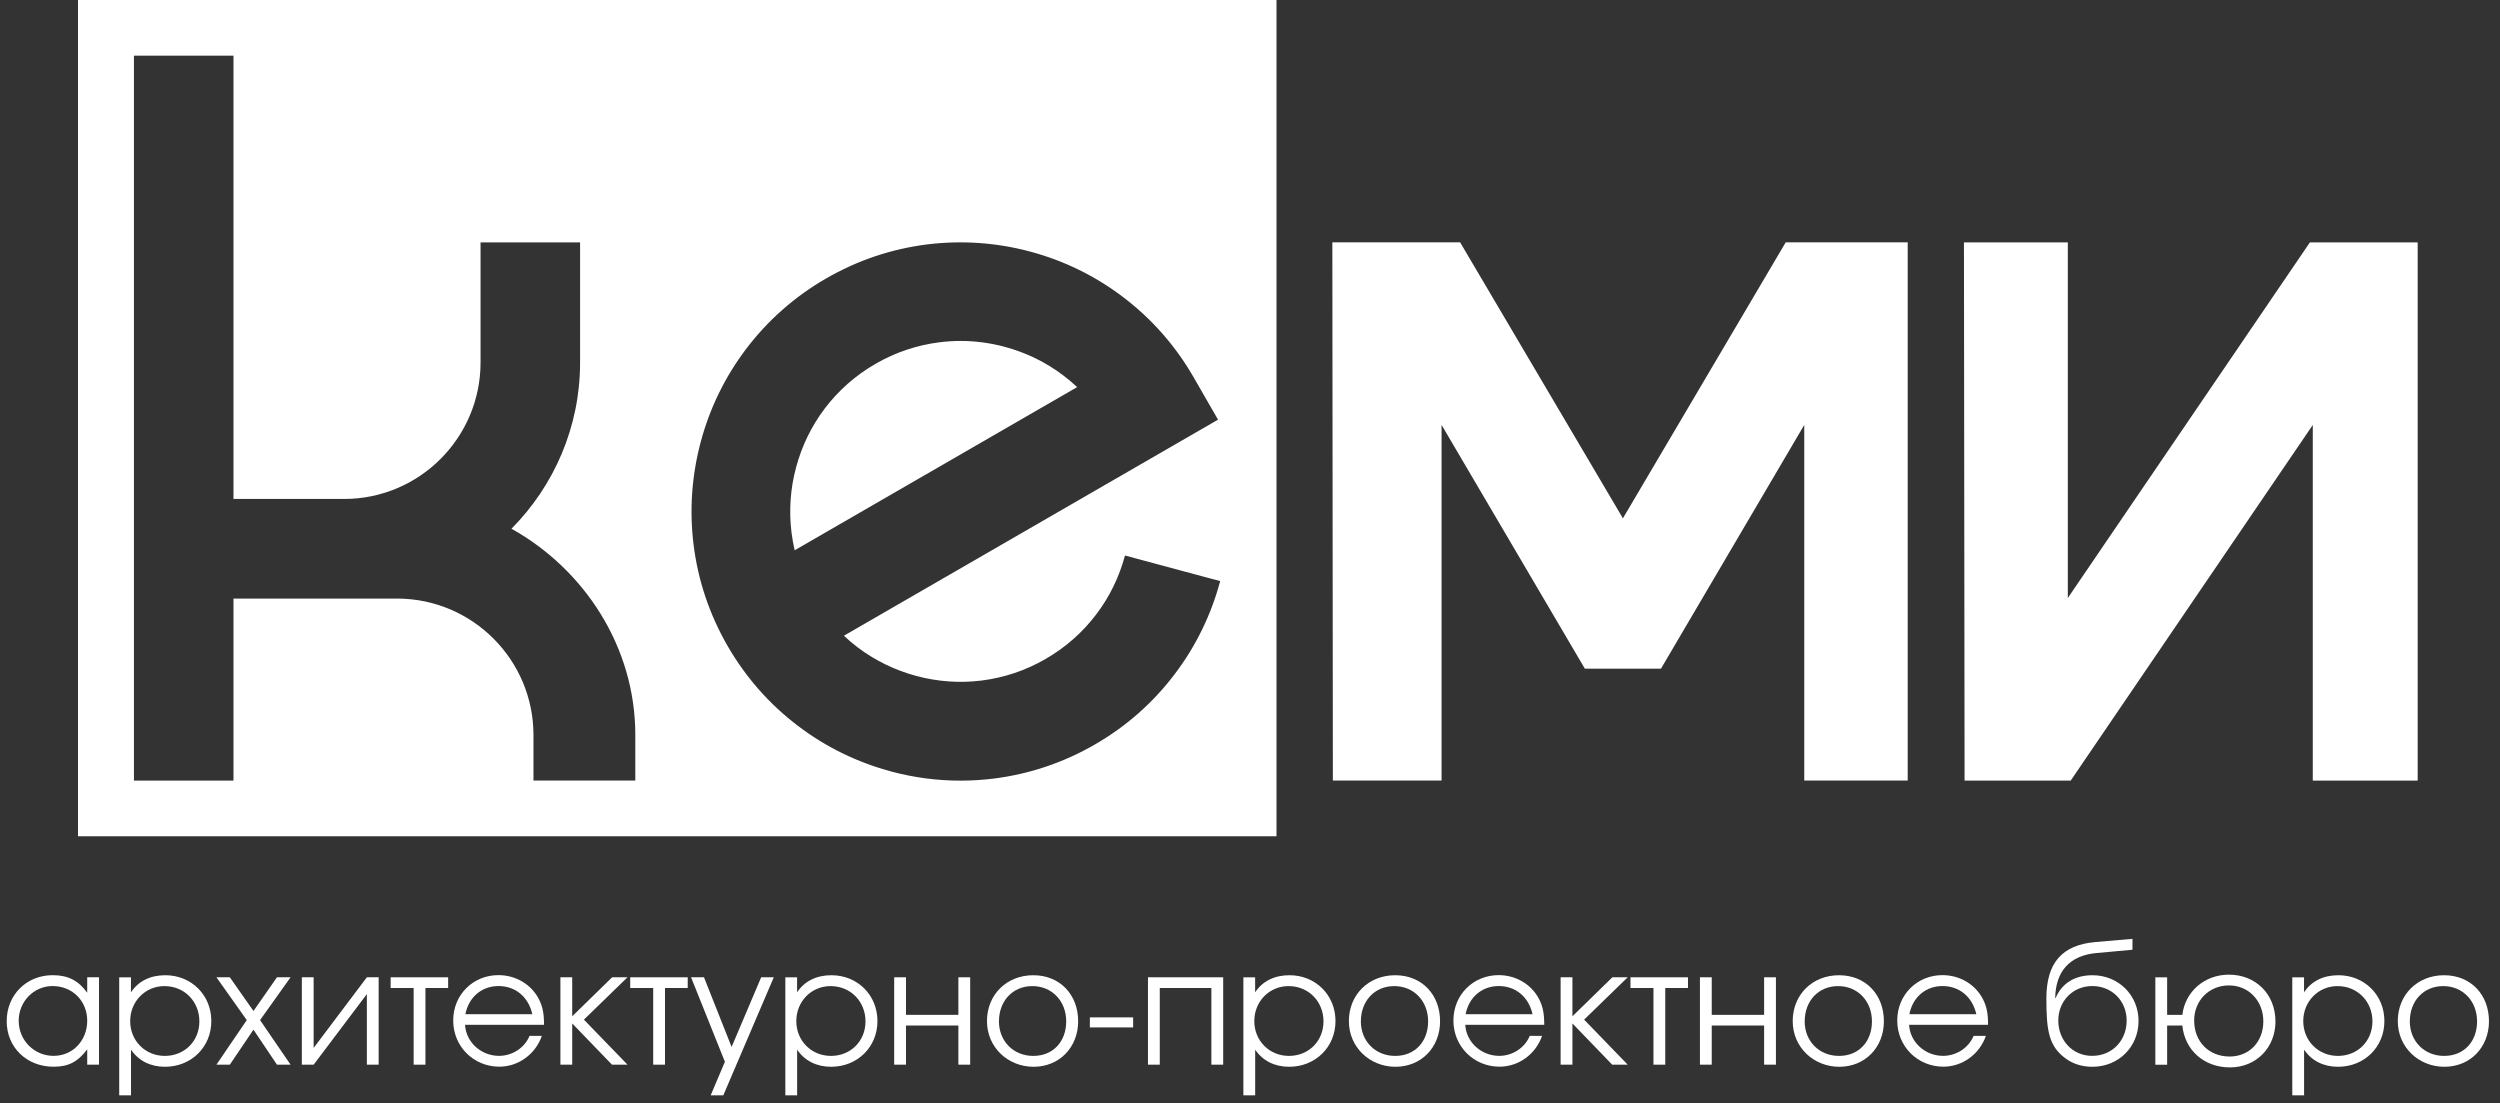 <?xml version="1.0" encoding="UTF-8"?> <svg xmlns="http://www.w3.org/2000/svg" id="_Слой_1" data-name="Слой 1" viewBox="0 0 485.27 214.1"><rect x="0" y="0" width="485.27" height="214.1" fill="#333333" stroke="none"/><defs><style> .cls-1 { fill: #fff; } .cls-2 { fill: none; } </style></defs><g><path class="cls-1" d="M322.41,129.79h-14.78l-27.81-47.31v69.03h-21.1l-.1-104.47h24.8l31.6,53.57,31.6-53.57h23.68v104.47h-20.08v-69.03l-27.81,47.31Z"></path><path class="cls-1" d="M448.37,47.05h20.92v104.47h-20.36v-69.03l-46.99,69.03h-20.6l-.12-104.47h20.16v69.03l46.99-69.03Z"></path></g><g><path class="cls-1" d="M206.41,72.88c-3.41-2.58-7.24-4.44-11.39-5.56-2.83-.76-5.7-1.14-8.58-1.14-1.36,0-2.71.09-4.07.26-4.38.55-8.57,1.95-12.44,4.19-3.86,2.23-7.18,5.16-9.85,8.68-2.57,3.41-4.44,7.25-5.55,11.4-1.12,4.15-1.41,8.4-.89,12.66.15,1.16.35,2.31.61,3.44l54.83-31.67c-.84-.8-1.74-1.55-2.68-2.26Z"></path><path class="cls-1" d="M247.77,0H15.14v162.33h232.64V0ZM103.55,151.51v-8.84c0-14.6-11.87-26.48-26.47-26.48h-31.76v35.33h-19.32V10.81h19.32v86.04h21.49c14.59,0,26.47-11.88,26.47-26.48v-23.32h19.32v23.32c0,12.57-5.1,23.97-13.32,32.26,14.05,7.83,24.04,22.83,24.04,40.03v8.85h-19.77ZM172.94,149.73c-6.55-1.75-12.59-4.7-17.98-8.78-5.59-4.22-10.2-9.46-13.72-15.55-3.52-6.1-5.75-12.72-6.61-19.66-.83-6.71-.36-13.42,1.39-19.97,1.75-6.55,4.7-12.59,8.77-17.99,4.22-5.58,9.45-10.2,15.55-13.72,6.11-3.53,12.72-5.75,19.65-6.62,6.71-.82,13.41-.36,19.96,1.39,6.55,1.75,12.6,4.71,17.98,8.78,5.58,4.22,10.2,9.45,13.72,15.55l4.78,8.3-72.62,41.94c.84.8,1.74,1.55,2.67,2.26,3.41,2.57,7.25,4.44,11.39,5.55,4.15,1.11,8.42,1.42,12.65.89,4.39-.55,8.57-1.95,12.44-4.19,3.88-2.24,7.19-5.16,9.85-8.68,2.58-3.4,4.44-7.24,5.56-11.4h0s0,0,0,0h0s18.48,4.97,18.48,4.97c-1.76,6.55-4.71,12.61-8.78,17.99-4.21,5.58-9.43,10.2-15.54,13.72-6.1,3.53-12.71,5.75-19.65,6.62-2.15.26-4.29.4-6.44.4-4.54,0-9.07-.6-13.52-1.79Z"></path></g><g><rect class="cls-2" x="0" y="183.75" width="485.27" height="28.86"></rect><path class="cls-1" d="M19.22,206.66h-2.29v-2.98c-1.8,2.42-3.63,3.38-6.51,3.38-5.24,0-9.12-3.75-9.12-8.84s3.84-8.93,8.93-8.93c2.95,0,4.99,1.02,6.7,3.41v-3.01h2.29v16.96ZM3.63,198.13c0,3.81,3.01,6.82,6.76,6.82s6.54-2.98,6.54-6.82-2.88-6.73-6.73-6.73c-3.63,0-6.57,3.01-6.57,6.73Z"></path><path class="cls-1" d="M25.42,189.7v2.92c1.43-2.17,3.75-3.32,6.67-3.32,5.05,0,8.93,3.84,8.93,8.9s-3.91,8.87-8.99,8.87c-2.82,0-5.12-1.15-6.6-3.32v8.87h-2.29v-22.91h2.29ZM25.27,198.2c0,3.81,2.91,6.76,6.73,6.76s6.7-2.88,6.7-6.7-2.85-6.85-6.79-6.85c-3.72,0-6.64,2.98-6.64,6.79Z"></path><path class="cls-1" d="M47.9,198.01l-5.89-8.31h2.6l4.59,6.54,4.56-6.54h2.64l-5.92,8.31,5.92,8.65h-2.64l-4.56-6.79-4.59,6.79h-2.6l5.89-8.65Z"></path><path class="cls-1" d="M73.5,189.7v16.96h-2.29v-13.7l-10.33,13.7h-2.29v-16.96h2.29v13.71l10.33-13.71h2.29Z"></path><path class="cls-1" d="M82.58,191.78v14.88h-2.29v-14.88h-4.46v-2.08h11.16v2.08h-4.4Z"></path><path class="cls-1" d="M90.27,198.94c.19,3.35,3.1,6.01,6.6,6.01,2.57,0,4.96-1.55,5.92-3.88h2.39c-1.24,3.57-4.56,5.98-8.25,5.98-5.02,0-8.96-3.94-8.96-8.96s3.88-8.81,8.77-8.81c3.35,0,6.36,1.77,7.84,4.62.74,1.43,1.02,2.76,1.02,5.02h-15.35ZM103.33,196.86c-.77-3.38-3.29-5.46-6.57-5.46s-5.8,2.2-6.42,5.46h12.99Z"></path><path class="cls-1" d="M111.07,189.7v7.57l7.75-7.57h2.98l-8.46,8.22,8.46,8.74h-3.01l-7.72-8v8h-2.29v-16.96h2.29Z"></path><path class="cls-1" d="M129.08,191.78v14.88h-2.29v-14.88h-4.46v-2.08h11.16v2.08h-4.4Z"></path><path class="cls-1" d="M140.71,206.1l-6.57-16.4h2.51l5.36,13.52,5.74-13.52h2.45l-9.8,22.91h-2.45l2.76-6.51Z"></path><path class="cls-1" d="M154.72,189.7v2.92c1.43-2.17,3.75-3.32,6.67-3.32,5.05,0,8.93,3.84,8.93,8.9s-3.91,8.87-8.99,8.87c-2.82,0-5.12-1.15-6.6-3.32v8.87h-2.29v-22.91h2.29ZM154.57,198.2c0,3.81,2.91,6.76,6.73,6.76s6.7-2.88,6.7-6.7-2.85-6.85-6.79-6.85c-3.72,0-6.64,2.98-6.64,6.79Z"></path><path class="cls-1" d="M186.03,206.66v-7.6h-10.17v7.6h-2.29v-16.96h2.29v7.29h10.17v-7.29h2.29v16.96h-2.29Z"></path><path class="cls-1" d="M209.28,198.23c0,5.08-3.66,8.84-8.65,8.84s-9.05-3.78-9.05-8.87,3.78-8.9,8.99-8.9,8.71,3.81,8.71,8.93ZM193.9,198.23c0,3.88,2.82,6.73,6.67,6.73s6.39-2.79,6.39-6.7-2.73-6.85-6.57-6.85-6.48,2.91-6.48,6.82Z"></path><path class="cls-1" d="M219.95,197.48v1.95h-8.4v-1.95h8.4Z"></path><path class="cls-1" d="M235.14,206.66v-14.88h-10.02v14.88h-2.29v-16.96h14.6v16.96h-2.29Z"></path><path class="cls-1" d="M243.63,189.7v2.92c1.43-2.17,3.75-3.32,6.67-3.32,5.05,0,8.93,3.84,8.93,8.9s-3.91,8.87-8.99,8.87c-2.82,0-5.12-1.15-6.6-3.32v8.87h-2.29v-22.91h2.29ZM243.47,198.2c0,3.81,2.91,6.76,6.73,6.76s6.7-2.88,6.7-6.7-2.85-6.85-6.79-6.85c-3.72,0-6.64,2.98-6.64,6.79Z"></path><path class="cls-1" d="M279.53,198.23c0,5.08-3.66,8.84-8.65,8.84s-9.05-3.78-9.05-8.87,3.78-8.9,8.99-8.9,8.71,3.81,8.71,8.93ZM264.15,198.23c0,3.88,2.82,6.73,6.67,6.73s6.39-2.79,6.39-6.7-2.73-6.85-6.57-6.85-6.48,2.91-6.48,6.82Z"></path><path class="cls-1" d="M284.42,198.94c.19,3.35,3.1,6.01,6.6,6.01,2.57,0,4.96-1.55,5.92-3.88h2.39c-1.24,3.57-4.56,5.98-8.25,5.98-5.02,0-8.96-3.94-8.96-8.96s3.88-8.81,8.77-8.81c3.35,0,6.36,1.77,7.84,4.62.74,1.43,1.02,2.76,1.02,5.02h-15.35ZM297.48,196.86c-.77-3.38-3.29-5.46-6.57-5.46s-5.8,2.2-6.42,5.46h12.99Z"></path><path class="cls-1" d="M305.22,189.7v7.57l7.75-7.57h2.98l-8.46,8.22,8.46,8.74h-3.01l-7.72-8v8h-2.29v-16.96h2.29Z"></path><path class="cls-1" d="M323.24,191.78v14.88h-2.29v-14.88h-4.46v-2.08h11.16v2.08h-4.4Z"></path><path class="cls-1" d="M342.43,206.66v-7.6h-10.17v7.6h-2.29v-16.96h2.29v7.29h10.17v-7.29h2.29v16.96h-2.29Z"></path><path class="cls-1" d="M365.68,198.23c0,5.08-3.66,8.84-8.65,8.84s-9.05-3.78-9.05-8.87,3.78-8.9,8.99-8.9,8.71,3.81,8.71,8.93ZM350.3,198.23c0,3.88,2.82,6.73,6.67,6.73s6.39-2.79,6.39-6.7-2.73-6.85-6.57-6.85-6.48,2.91-6.48,6.82Z"></path><path class="cls-1" d="M370.57,198.94c.19,3.35,3.1,6.01,6.6,6.01,2.57,0,4.96-1.55,5.92-3.88h2.39c-1.24,3.57-4.56,5.98-8.25,5.98-5.02,0-8.96-3.94-8.96-8.96s3.88-8.81,8.77-8.81c3.35,0,6.36,1.77,7.84,4.62.74,1.43,1.02,2.76,1.02,5.02h-15.35ZM383.62,196.86c-.77-3.38-3.29-5.46-6.57-5.46s-5.8,2.2-6.42,5.46h12.99Z"></path><path class="cls-1" d="M406.9,184.99c-5.21.5-7.88,3.6-7.97,8.71l.09.03c.93-2.29,3.1-4.43,7.16-4.43,5.02,0,8.93,3.88,8.93,8.87s-3.84,8.9-8.96,8.9c-2.02,0-3.69-.56-5.02-1.49-3.44-2.39-3.91-5.46-3.91-11.78,0-6.91,3.04-10.36,9.49-10.94l7.22-.62v2.11l-7.04.65ZM412.8,198.1c0-3.81-2.85-6.7-6.67-6.7s-6.6,2.95-6.6,6.7,2.7,6.85,6.57,6.85,6.7-2.95,6.7-6.85Z"></path><path class="cls-1" d="M441.69,198.23c0,5.15-3.75,8.96-8.84,8.96s-8.77-3.41-9.24-8.12h-2.95v7.6h-2.29v-16.96h2.29v7.29h2.95c.53-4.5,4.28-7.81,9.05-7.81,5.21,0,9.02,3.81,9.02,9.05ZM425.91,198.13c0,4.06,2.85,6.95,6.88,6.95,3.81,0,6.54-2.85,6.54-6.82s-2.82-6.98-6.67-6.98-6.76,2.91-6.76,6.85Z"></path><path class="cls-1" d="M447.23,189.7v2.92c1.43-2.17,3.75-3.32,6.67-3.32,5.05,0,8.93,3.84,8.93,8.9s-3.91,8.87-8.99,8.87c-2.82,0-5.12-1.15-6.6-3.32v8.87h-2.29v-22.91h2.29ZM447.08,198.2c0,3.81,2.91,6.76,6.73,6.76s6.7-2.88,6.7-6.7-2.85-6.85-6.79-6.85c-3.72,0-6.64,2.98-6.64,6.79Z"></path><path class="cls-1" d="M483.13,198.23c0,5.08-3.66,8.84-8.65,8.84s-9.05-3.78-9.05-8.87,3.78-8.9,8.99-8.9,8.71,3.81,8.71,8.93ZM467.76,198.23c0,3.88,2.82,6.73,6.67,6.73s6.39-2.79,6.39-6.7-2.73-6.85-6.57-6.85-6.48,2.91-6.48,6.82Z"></path></g></svg> 